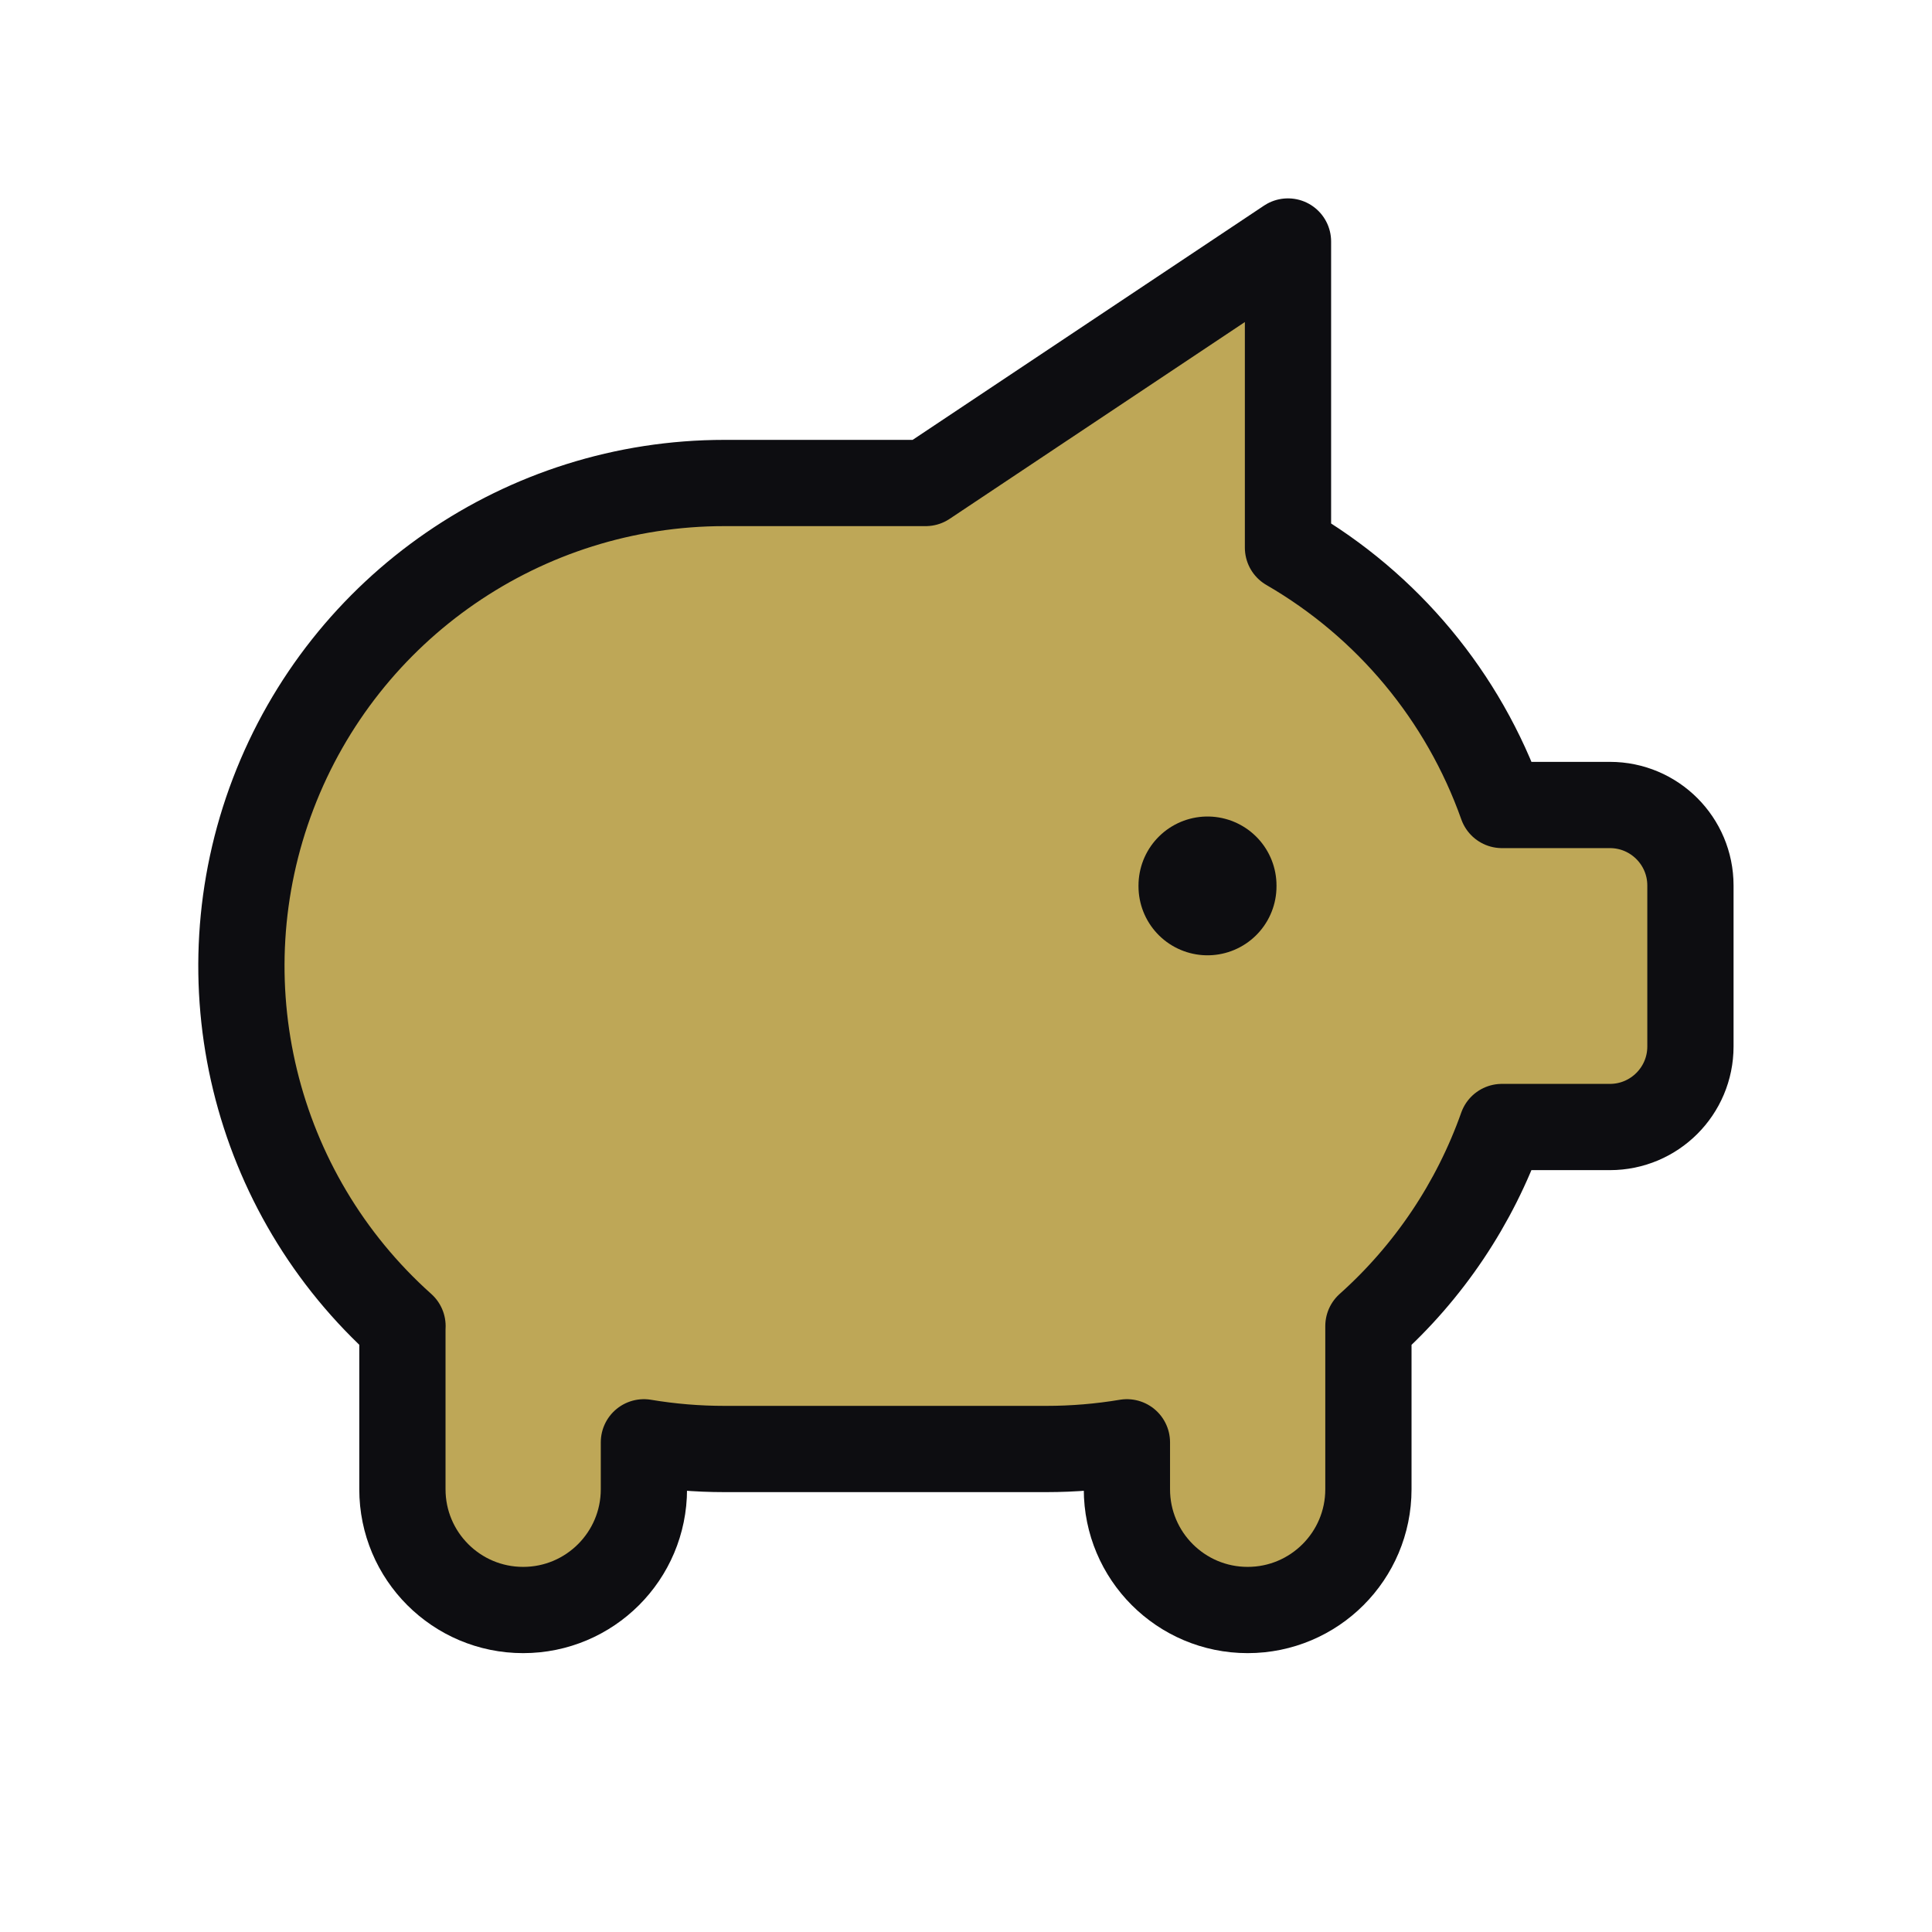 <?xml version="1.0" encoding="UTF-8"?>
<svg width="56px" height="56px" viewBox="0 0 56 56" version="1.1" xmlns="http://www.w3.org/2000/svg" xmlns:xlink="http://www.w3.org/1999/xlink">
    <title>sporenie</title>
    <g id="Page-1" stroke="none" stroke-width="1" fill="none" fill-rule="evenodd">
        <g id="sporenie">
            <polygon id="Path" points="0 0 56 0 56 56 0 56"></polygon>
            <path d="M37.333,7 L37.333,15.874 C40.221,17.545 42.42,20.189 43.535,23.333 L46.664,23.333 C47.953,23.333 48.998,24.378 48.998,25.667 L48.998,30.333 C48.998,31.622 47.953,32.667 46.664,32.667 L43.533,32.667 C42.748,34.884 41.418,36.869 39.664,38.437 L39.664,43.167 C39.664,45.1 38.097,46.667 36.164,46.667 C34.231,46.667 32.664,45.1 32.664,43.167 L32.664,41.806 C31.893,41.935 31.113,42 30.331,42 L20.998,42 C20.216,42 19.435,41.935 18.664,41.806 L18.664,43.167 C18.664,45.1 17.097,46.667 15.164,46.667 C13.231,46.667 11.664,45.1 11.664,43.167 L11.664,38.5 L11.667,38.437 C7.339,34.568 5.848,28.429 7.919,23.006 C9.99,17.583 15.193,14 20.998,14 L26.831,14 L37.331,7 L37.333,7 Z" id="Path" stroke="#0D0D11" stroke-width="2.5" fill="#BEA757" stroke-linecap="round" stroke-linejoin="round"></path>
            <line x1="35" y1="25.667" x2="35" y2="25.69" id="Path" stroke="#0D0D11" stroke-width="4" stroke-linecap="round" stroke-linejoin="round"></line>
        </g>
    </g>
</svg>